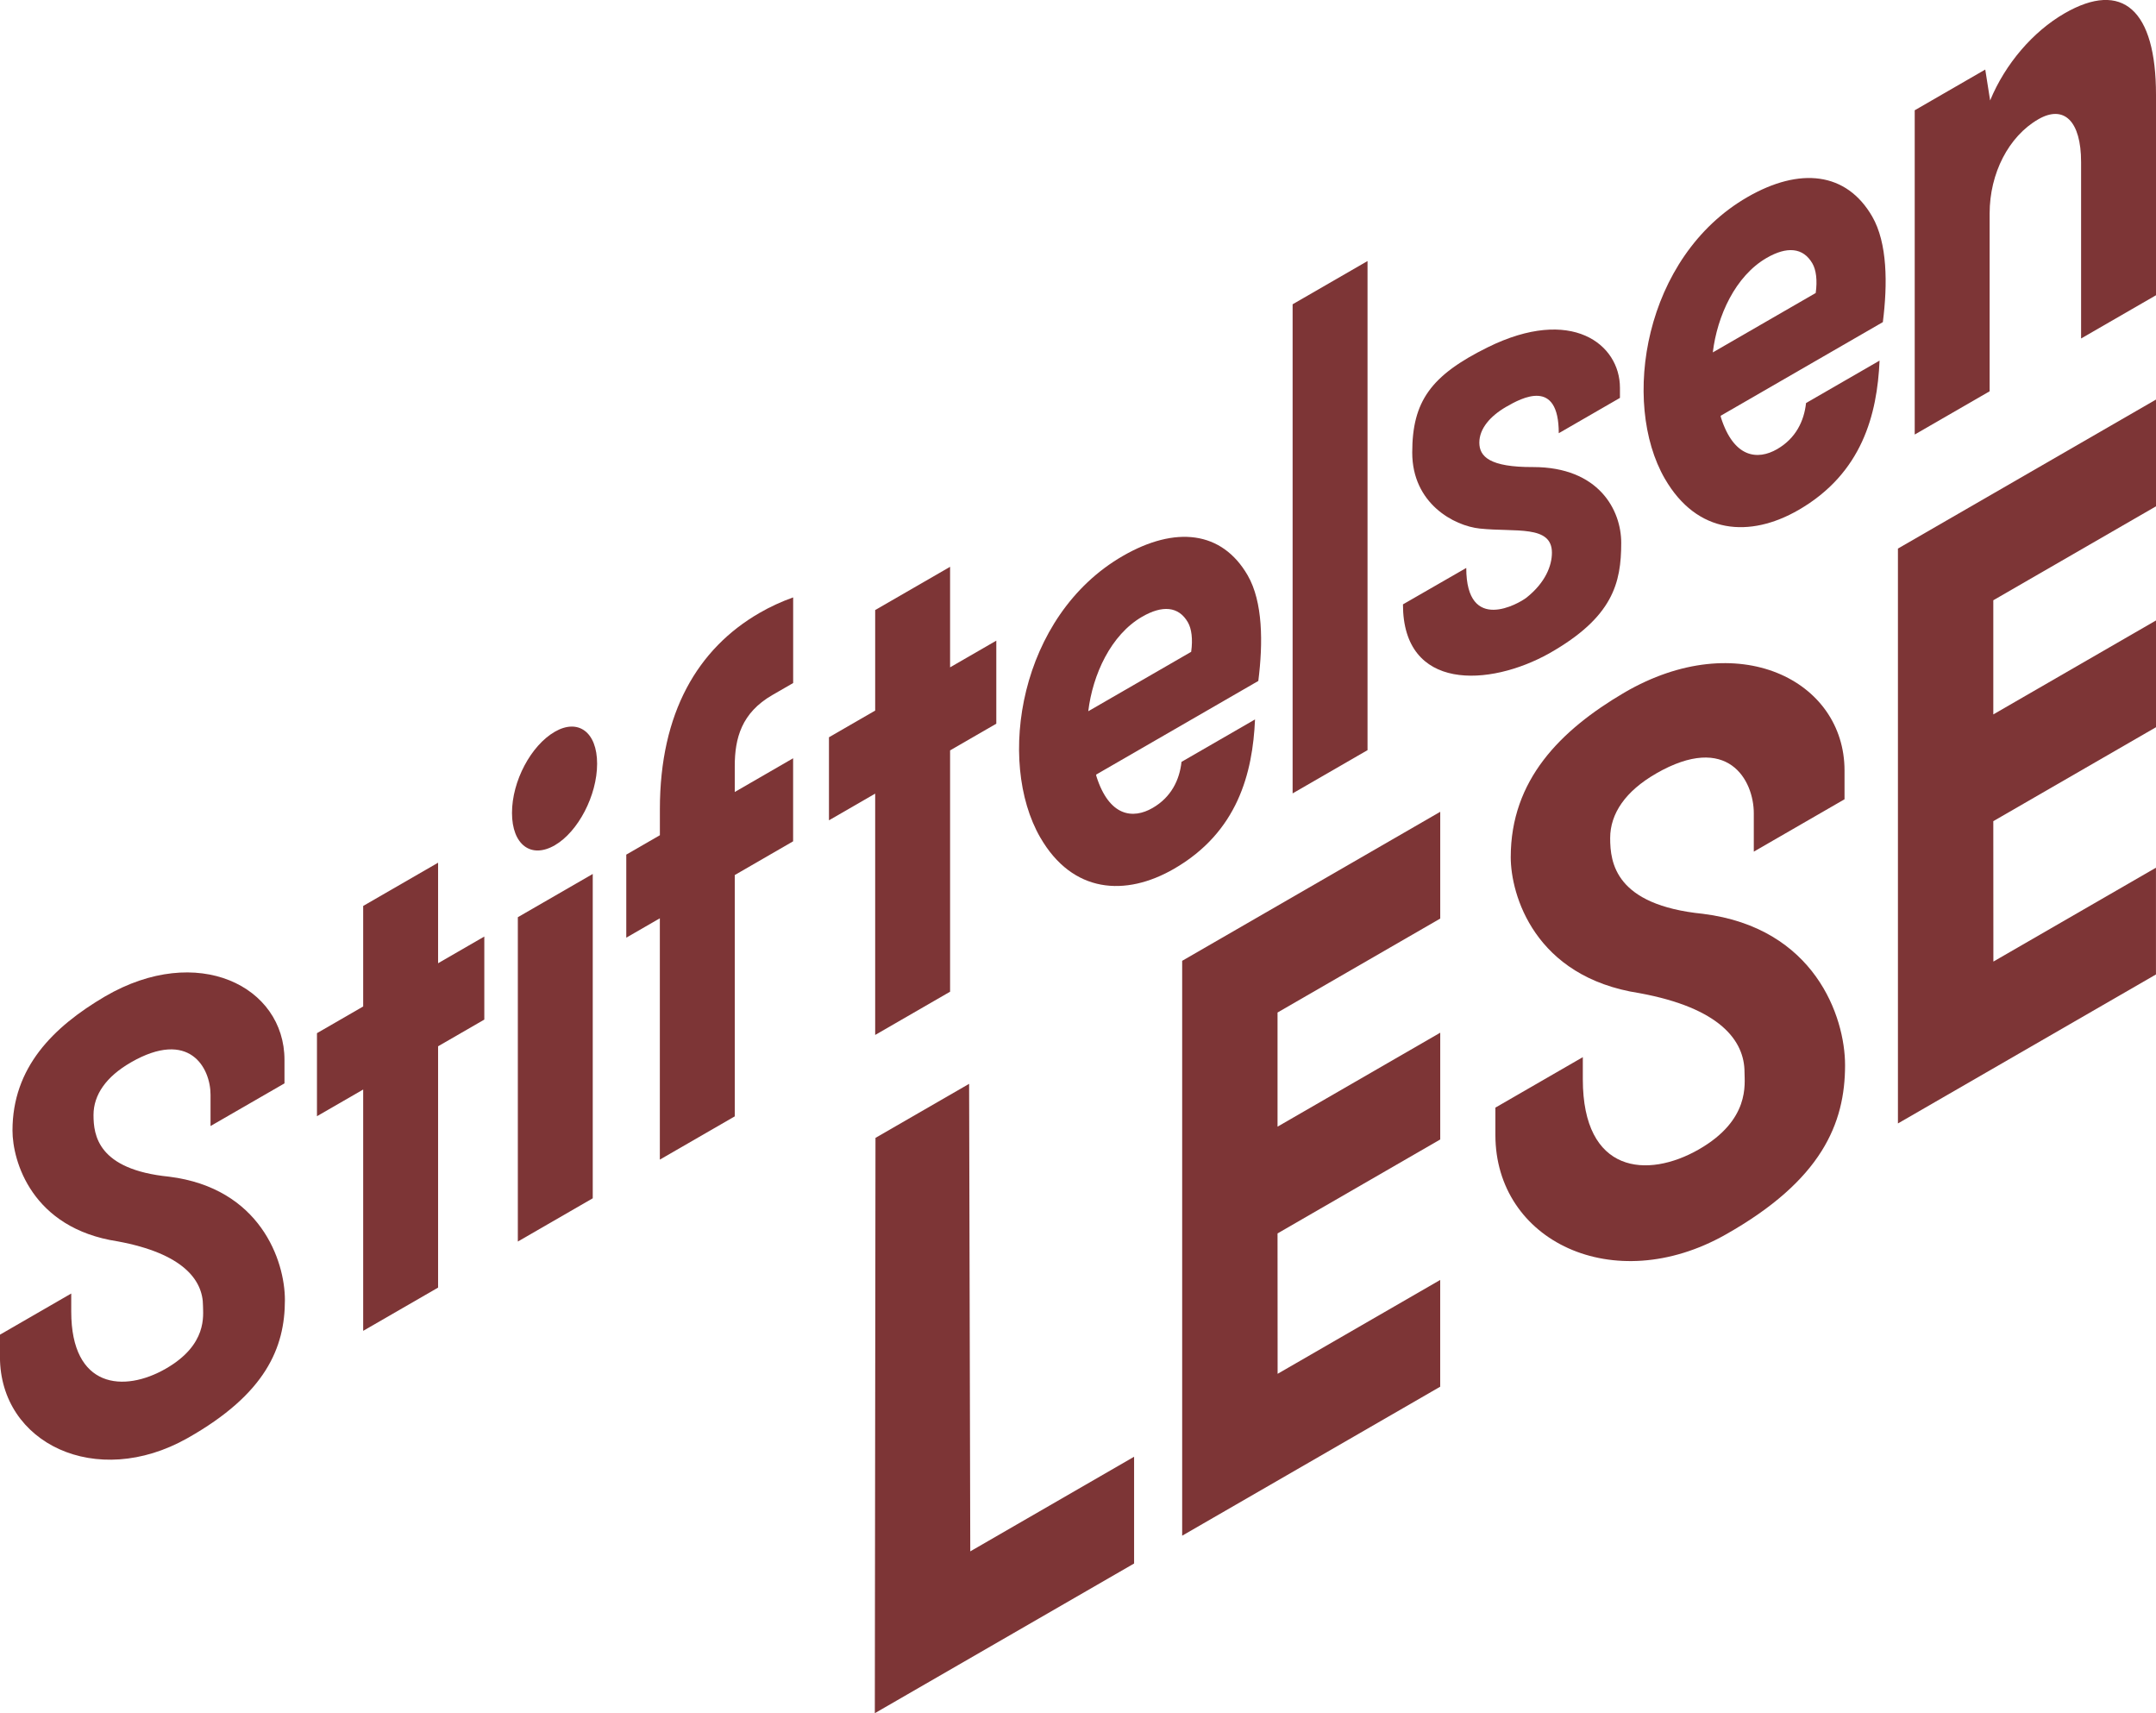 <?xml version="1.0" encoding="UTF-8"?>
<svg id="Layer_1" data-name="Layer 1" xmlns="http://www.w3.org/2000/svg" viewBox="0 0 557.49 442.92">
  <defs>
    <style>
      .cls-1 {
        fill: #7d3536;
      }
    </style>
  </defs>
  <g>
    <path class="cls-1" d="M226.38,294.18l24.21-13.97.3,120.87,42.36-24.46v27.6l-67.04,38.7.17-148.74Z"/>
    <path class="cls-1" d="M305.69,248.4l66.72-38.52v27.6l-42.07,24.29v29.51l42.07-24.29v27.6l-42.07,24.29.02,36.3,42.04-24.27v27.6l-66.72,38.52v-148.63Z"/>
    <path class="cls-1" d="M490.77,141.82l66.72-38.52v27.6l-42.07,24.29v29.51l42.07-24.29v27.6l-42.07,24.29.02,36.3,42.04-24.27v27.6l-66.72,38.52v-148.63Z"/>
  </g>
  <path class="cls-1" d="M428.19,200.01c-7.85,4.52-11.84,10.3-11.84,16.67s1.31,17.3,23.97,19.57c28.94,3.61,36.77,26.63,36.77,39.13,0,15.07-6.03,29.79-30.94,43.83-28.96,16.33-59.48,1.64-59.48-25.8v-7.05l22.61-13.05v5.73c0,24.41,16.7,25.75,30,18.12s11.81-16.96,11.81-19.95c0-8.16-6.33-16.61-27.12-20.44-27.29-4.16-33.33-25.56-33.33-35.15,0-19.97,12.81-32.82,29.37-42.56,29.37-17.11,56.94-3.21,56.94,20.14v7.44l-23.46,13.54v-9.92c0-8.53-6.68-20.98-25.3-10.26Z"/>
  <g>
    <g>
      <g>
        <path class="cls-1" d="M93.91,344.07v-62.39l-11.95,6.9v-21.47l11.95-6.9v-25.99l19.37-11.18v25.99l11.95-6.9v21.47l-11.95,6.9v62.39l-19.37,11.18Z"/>
        <path class="cls-1" d="M132.39,210.16c0-8.22,4.91-17.42,11.07-20.98,6.04-3.48,10.94.06,10.94,8.27s-4.91,17.59-10.94,21.08c-6.16,3.56-11.07-.15-11.07-8.37ZM133.9,237.13l19.37-11.18v83.85l-19.37,11.18v-83.85Z"/>
        <path class="cls-1" d="M170.63,215.93v-6.71c0-24.99,9.81-41.55,25.78-50.77,2.64-1.53,5.66-2.93,8.68-4v22.14l-5.41,3.12c-7.92,4.58-9.69,11.13-9.69,18.34v6.71l15.09-8.72v21.47l-15.09,8.72v62.39l-19.37,11.18v-62.39l-8.68,5.01v-21.47l8.68-5.01Z"/>
        <path class="cls-1" d="M226.3,267.57v-62.39l-11.95,6.9v-21.47l11.95-6.9v-25.99l19.37-11.18v25.99l11.95-6.9v21.47l-11.95,6.9v62.39l-19.37,11.18Z"/>
        <path class="cls-1" d="M334.24,205.12v-126.45l19.37-11.18v126.45l-19.37,11.18Z"/>
        <path class="cls-1" d="M495.1,112.36V28.51l18.24-10.53,1.26,7.99c3.9-9.46,11.07-17.8,19.24-22.52,14.97-8.64,23.65-.91,23.65,21.06v51.82l-19.37,11.18v-45.62c0-10.57-4.4-14.9-11.07-11.05-7.67,4.43-12.58,13.97-12.58,24.37v45.95l-19.37,11.18Z"/>
      </g>
      <path class="cls-1" d="M269,216.54c-11.41-19.77-5.41-57.37,21.33-72.8,13.56-7.83,25.63-6.52,32.29,5.01,3.95,6.84,4,17.46,2.75,27.3l-41.95,24.22.09.45c3.31,10.42,9.45,11.1,14.52,8.17,4.82-2.78,6.97-7.24,7.48-11.92l19.01-10.97c-.61,13.87-4.48,29.11-20.95,38.62-12.55,7.24-26.23,6.36-34.57-8.09ZM308.01,168.51c.46-3.31.1-5.97-.85-7.62-2.41-4.18-6.62-4.45-11.82-1.45-8.11,4.68-12.8,14.99-13.94,24.44l26.61-15.36Z"/>
      <path class="cls-1" d="M430.49,123.77c-11.41-19.77-5.41-57.37,21.33-72.8,13.56-7.83,25.63-6.52,32.29,5.01,3.95,6.84,4,17.46,2.75,27.3l-41.95,24.22.09.45c3.31,10.42,9.45,11.1,14.52,8.17,4.82-2.78,6.97-7.24,7.48-11.92l19.01-10.97c-.61,13.87-4.48,29.11-20.95,38.62-12.55,7.24-26.23,6.36-34.57-8.09ZM469.5,75.74c.46-3.31.1-5.97-.85-7.62-2.41-4.18-6.62-4.45-11.82-1.45-8.11,4.68-12.8,14.99-13.94,24.44l26.61-15.36Z"/>
    </g>
    <path class="cls-1" d="M33.83,274.68c-6.4,3.68-9.65,8.39-9.65,13.58s1.06,14.1,19.53,15.95c23.58,2.94,29.96,21.71,29.96,31.89,0,12.28-4.92,24.28-25.21,35.72-23.6,13.31-48.47,1.33-48.47-21.02v-5.74l18.43-10.64v4.67c0,19.89,13.61,20.99,24.45,14.76,10.84-6.22,9.62-13.82,9.62-16.26,0-6.65-5.16-13.54-22.1-16.66-22.24-3.39-27.16-20.83-27.16-28.64,0-16.27,10.44-26.75,23.93-34.68,23.93-13.94,46.4-2.62,46.4,16.41v6.07l-19.12,11.03v-8.08c0-6.95-5.45-17.09-20.62-8.36Z"/>
    <path class="cls-1" d="M418.88,102.88v-2.62c0-11.3-12.53-21.16-34.17-10.48-14.77,7.29-19.54,14.03-19.54,27.22s10.81,18.95,17.47,19.65c9.18.97,18.65-1.01,18.65,6.24,0,3.36-1.69,7.72-6.54,11.59-1.94,1.54-15.61,9.45-15.61-7.65l-16.37,9.42c0,22.52,22.33,21.33,37.84,12.66,16.46-9.34,18.6-18.18,18.6-28.57,0-8.47-5.79-19.59-22.78-19.59-11.22.05-13.91-2.7-13.91-6.32s2.83-6.87,6.92-9.24c4.09-2.37,13.62-7.49,13.62,6.81,4.43-2.55,15.82-9.13,15.82-9.13Z"/>
  </g>
</svg>